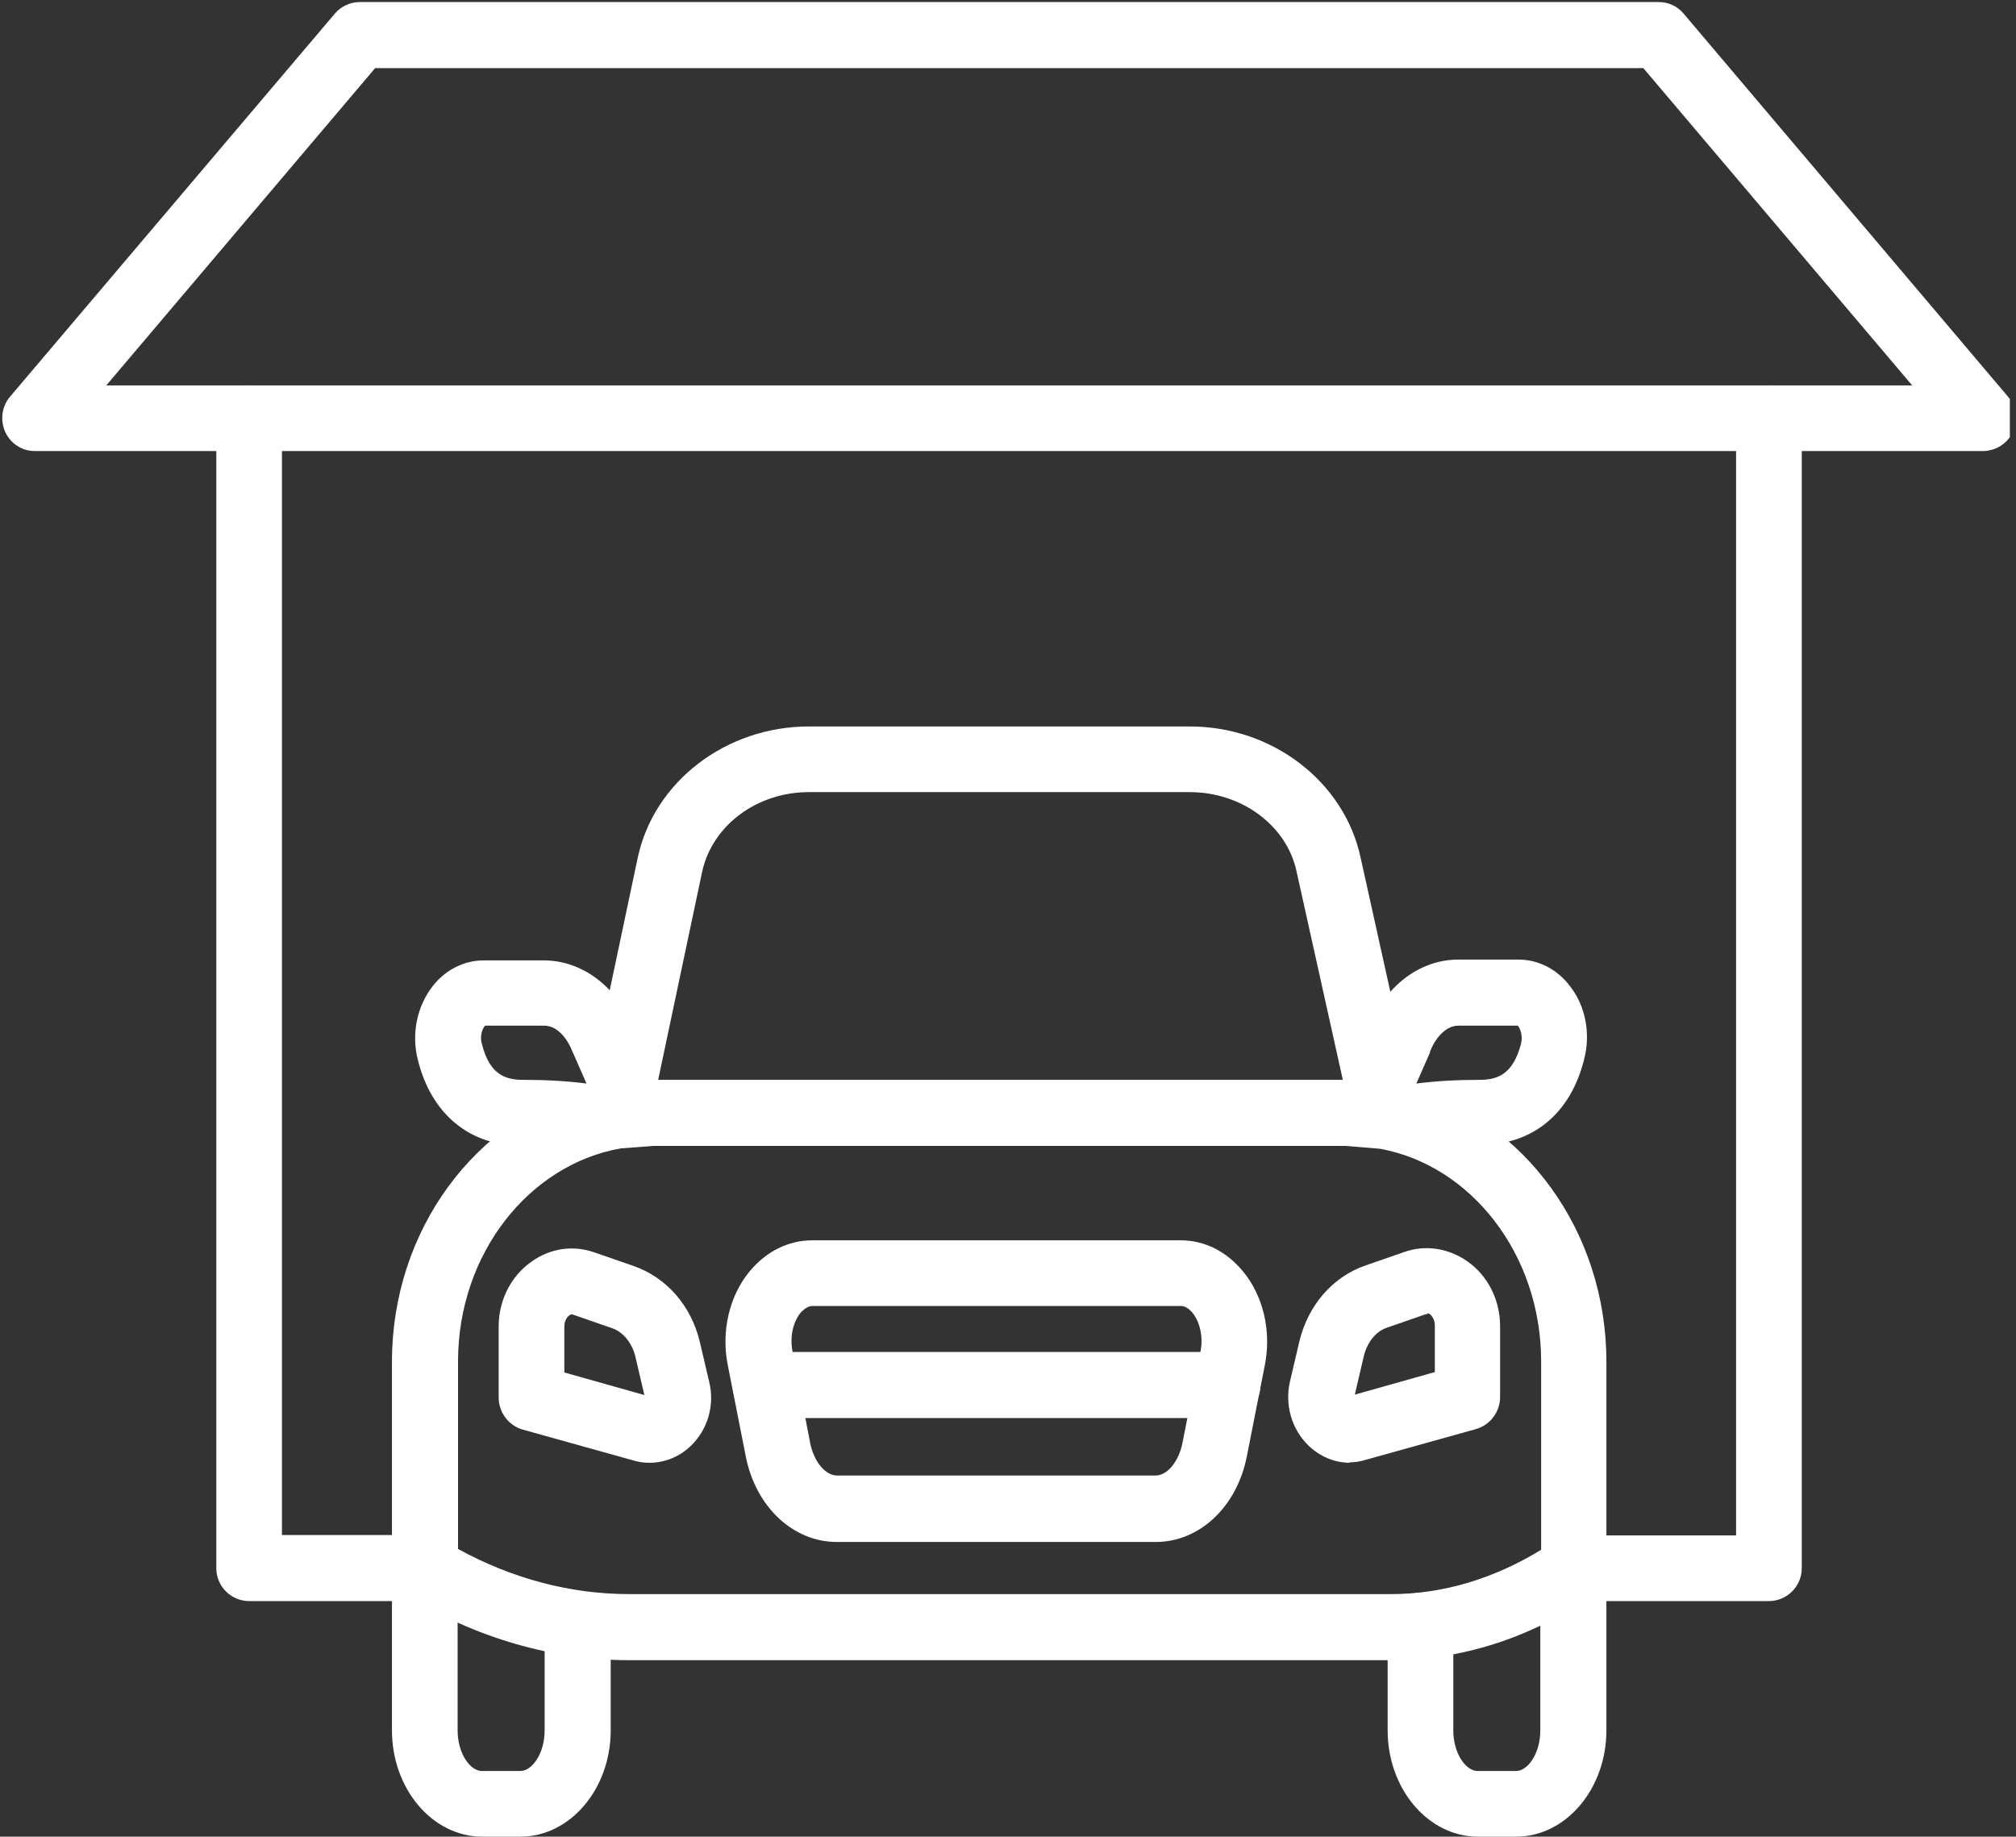 <svg xmlns="http://www.w3.org/2000/svg" xmlns:xlink="http://www.w3.org/1999/xlink" id="Layer_2" viewBox="0 0 49.12 44.75"><rect x="0" y="0" width="49.12" height="44.75" fill="#333333" stroke="none"/><defs><style>.cls-1{fill:none;}.cls-2{fill:#fff;}.cls-3{clip-path:url(#clippath);}</style><clipPath id="clippath"><rect class="cls-1" width="48.97" height="11.49"></rect></clipPath></defs><g id="Layer_1-2"><g class="cls-3"><path class="cls-2" d="M48.32,10.99H.85c-.31,0-.59-.18-.72-.46C0,10.24.04,9.91.24,9.67L8.16.33c.15-.18.38-.28.61-.28h31.64c.24,0,.46.1.61.28l7.91,9.34c.2.24.24.57.11.86-.13.28-.42.46-.73.46ZM2.59,9.39h44l-6.55-7.73H9.14l-6.55,7.73Z"></path></g><path class="cls-2" d="M33.9,40.45H15.32c-1.85,0-3.72-.54-5.39-1.56-.24-.15-.38-.41-.38-.68v-5.03c0-3.22,2.05-5.93,4.8-6.66l1.19-5.63c.4-1.85,2.15-3.19,4.17-3.19h9.28c2.01,0,3.76,1.34,4.16,3.19l1.25,5.64c2.72.76,4.74,3.45,4.74,6.65v5.03c0,.26-.13.51-.34.66-1.5,1.04-3.2,1.58-4.91,1.58ZM11.16,37.74c1.31.72,2.74,1.1,4.16,1.1h18.58c1.26,0,2.51-.38,3.65-1.08v-4.59c0-2.6-1.7-4.77-3.92-5.18l-.85-.07c-.43-.04-.75-.41-.73-.84.02-.39.3-.69.67-.76l-1.13-5.09c-.24-1.12-1.34-1.93-2.6-1.93h-9.28c-1.27,0-2.35.81-2.6,1.93l-1.08,5.11c.35.08.61.38.63.75.02.43-.31.8-.74.83l-.79.06c-2.24.39-3.97,2.57-3.97,5.19v4.57Z"></path><path class="cls-2" d="M12.69,44.75h-.94c-1.21,0-2.2-1.16-2.2-2.59v-3.95c0-.44.36-.8.8-.8s.8.36.8.8v3.95c0,.57.31.99.59.99h.94c.28,0,.59-.42.59-.99v-2.51c0-.44.36-.8.8-.8s.81.36.81.8v2.51c0,1.43-.99,2.59-2.2,2.59Z"></path><path class="cls-2" d="M36.95,44.75h-.94c-1.21,0-2.2-1.16-2.2-2.59v-2.55c0-.44.36-.8.8-.8s.8.36.8.8v2.55c0,.57.31.99.59.99h.94c.28,0,.59-.42.59-.99v-3.95c0-.44.36-.8.81-.8s.8.36.8.8v3.95c0,1.43-.99,2.59-2.2,2.59Z"></path><path class="cls-2" d="M32.84,27.92H15.86c-.44,0-.81-.36-.81-.81s.36-.8.81-.8h16.98c.44,0,.8.36.8.8s-.36.81-.8.81Z"></path><path class="cls-2" d="M14.48,28.04c-.07,0-.15-.01-.23-.02-.44-.07-.94-.1-1.51-.1-1.3,0-2.23-.77-2.56-2.1-.16-.63-.02-1.3.36-1.79.31-.4.77-.63,1.24-.63h1.47c.94,0,1.8.65,2.18,1.66l.4.92c.21.5.14,1.07-.19,1.5-.28.37-.72.58-1.17.58ZM11.82,24.99c-.05.05-.14.22-.08.44.19.77.59.88,1.01.88.56,0,1.07.03,1.54.09l-.32-.73s-.01-.02-.02-.04c-.15-.39-.41-.64-.69-.64h-1.44Z"></path><path class="cls-2" d="M34.31,28.04c-.45,0-.89-.21-1.17-.58-.33-.43-.41-1-.19-1.5l.4-.92c.39-1.01,1.24-1.66,2.18-1.66h1.47c.48,0,.93.23,1.24.63.39.49.52,1.16.36,1.79-.33,1.34-1.26,2.1-2.56,2.1-.56,0-1.07.04-1.51.1-.07.01-.15.02-.23.02ZM35.53,24.99c-.27,0-.54.25-.69.64,0,.02,0,.03-.01.04l-.32.73c.47-.06.98-.09,1.54-.09.41,0,.81-.11,1.01-.88.05-.21-.03-.39-.08-.44h-1.44Z"></path><path class="cls-2" d="M28.16,37.57h-7.77c-1.07,0-1.98-.86-2.22-2.09l-.44-2.23c-.16-.82.04-1.68.54-2.28.4-.48.94-.75,1.52-.75h8.98c.58,0,1.11.27,1.51.75.5.6.7,1.46.54,2.28l-.44,2.23c-.24,1.23-1.15,2.09-2.22,2.09ZM19.79,31.82c-.11,0-.21.09-.28.16-.19.23-.27.6-.2.95l.43,2.23c.09.45.37.79.65.79h7.77c.28,0,.56-.34.65-.79l.44-2.23c.07-.35-.01-.72-.2-.95-.06-.07-.16-.16-.27-.16h-8.98Z"></path><path class="cls-2" d="M15.81,35.64c-.13,0-.26-.02-.39-.06l-2.69-.75c-.34-.1-.58-.42-.58-.78v-1.73c0-.64.3-1.23.8-1.58.46-.33,1.02-.41,1.55-.22l.95.33c.79.28,1.39.96,1.6,1.84l.23.98c.14.57-.04,1.17-.45,1.56-.28.27-.64.41-1.01.41h0ZM13.75,33.44l1.95.55-.22-.94c-.08-.33-.3-.6-.57-.69l-.95-.33s-.04-.02-.09.02c-.06.04-.12.14-.12.28v1.13Z"></path><path class="cls-2" d="M32.89,35.64c-.37,0-.73-.15-1.01-.42-.41-.4-.58-.99-.45-1.56l.23-.98c.21-.87.8-1.56,1.59-1.84l.95-.33c.52-.19,1.09-.1,1.55.22.5.35.8.94.8,1.58v1.73c0,.36-.24.68-.59.78l-2.69.75c-.13.04-.26.06-.39.06ZM34.77,32.02s-.02,0-.03,0l-.95.33c-.27.09-.48.36-.56.69l-.22.94,1.95-.55v-1.13c0-.14-.06-.23-.12-.28-.03-.02-.05-.02-.06-.02Z"></path><path class="cls-2" d="M29.91,34.55h-11.26c-.44,0-.8-.36-.8-.8s.36-.81.8-.81h11.26c.44,0,.8.36.8.81s-.36.8-.8.8Z"></path><path class="cls-2" d="M10.11,39.01h-4.04c-.44,0-.8-.36-.8-.8V10.19c0-.44.36-.8.8-.8s.8.36.8.8v27.21h3.23c.44,0,.8.36.8.8s-.36.8-.8.8Z"></path><path class="cls-2" d="M43.1,39.01h-4.75c-.44,0-.8-.36-.8-.8s.36-.8.8-.8h3.95V10.19c0-.44.36-.8.8-.8s.8.36.8.8v28.02c0,.44-.36.8-.8.8Z"></path></g></svg>